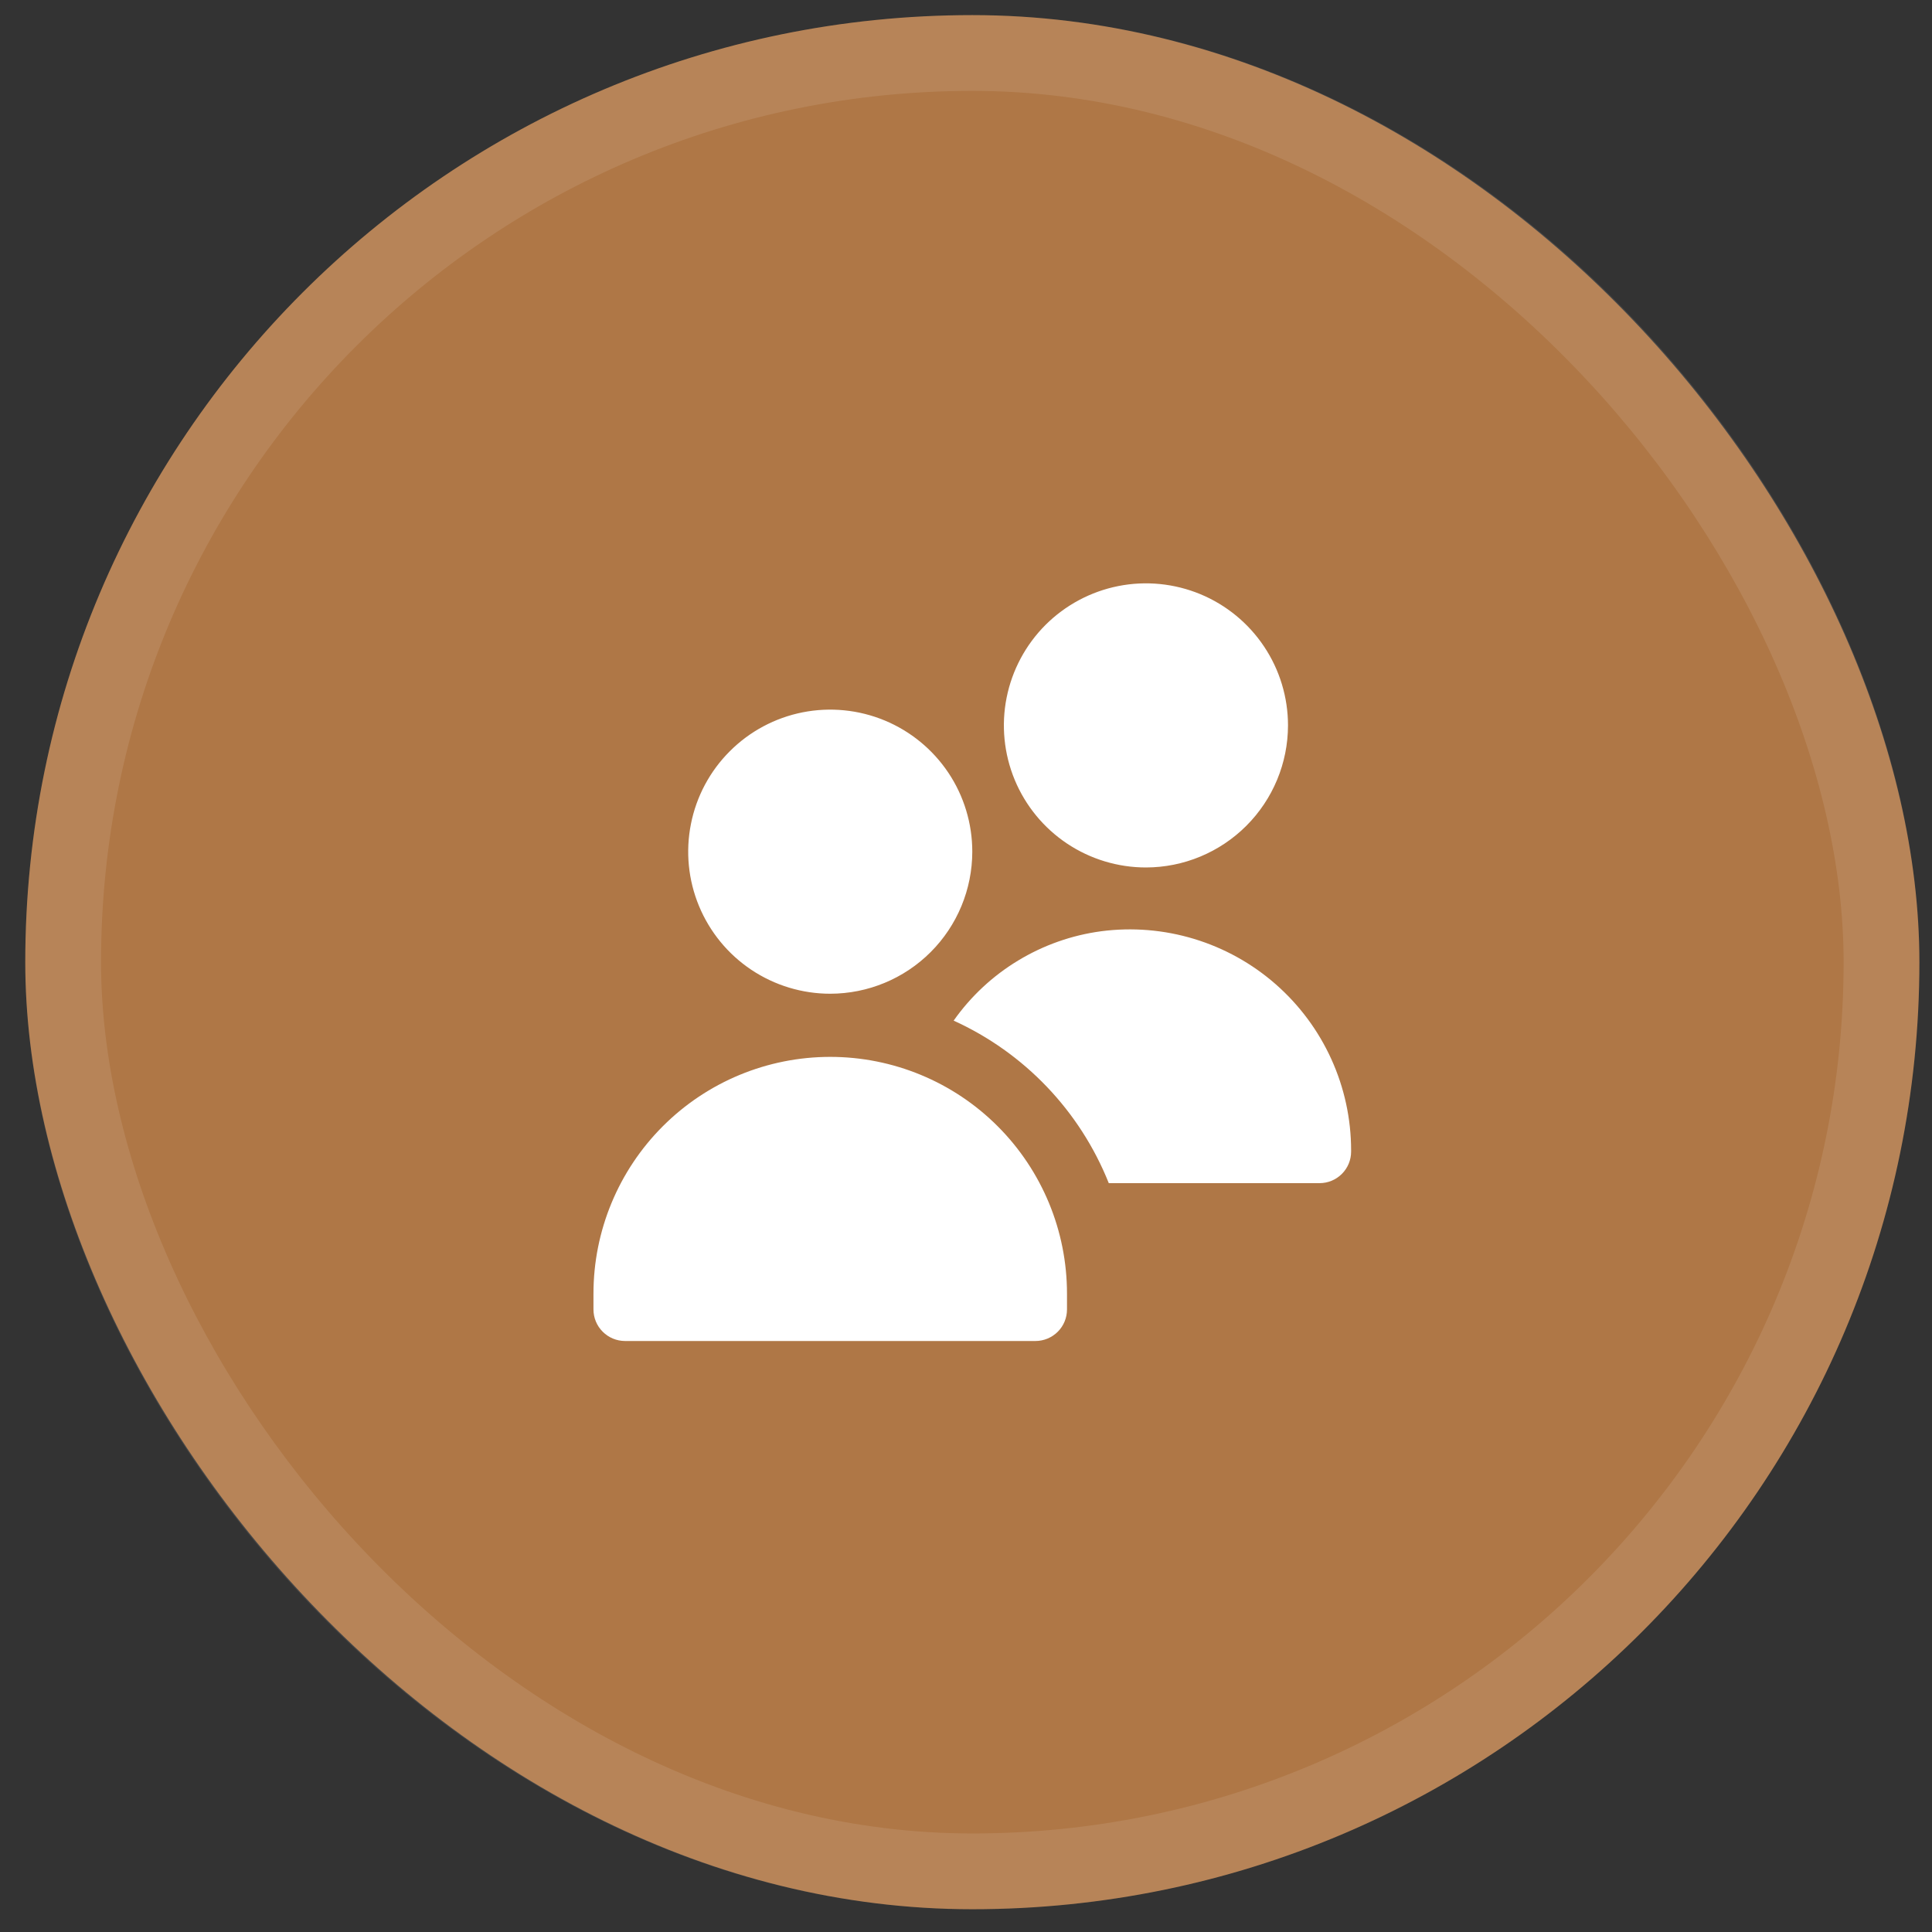 <?xml version="1.0" encoding="UTF-8"?> <svg xmlns="http://www.w3.org/2000/svg" width="51" height="51" viewBox="0 0 51 51" fill="none"><rect x="0" y="0" width="51" height="51" fill="#333333" stroke="none"/><rect x="0.667" y="0.399" width="50" height="50" rx="25" fill="#AF7746"></rect><rect x="1.667" y="1.399" width="48" height="48" rx="24" stroke="white" stroke-opacity="0.1" stroke-width="2"></rect><g clip-path="url(#clip0_4105_1346)"><path d="M21.916 26.232C21.175 26.232 20.45 26.012 19.833 25.6C19.216 25.188 18.736 24.602 18.452 23.917C18.168 23.232 18.094 22.478 18.239 21.751C18.383 21.023 18.74 20.355 19.265 19.831C19.789 19.306 20.457 18.949 21.185 18.804C21.912 18.66 22.666 18.734 23.352 19.018C24.037 19.302 24.622 19.782 25.035 20.399C25.447 21.016 25.666 21.741 25.666 22.482C25.665 23.477 25.27 24.43 24.567 25.133C23.864 25.836 22.911 26.231 21.916 26.232ZM27.333 35.399H16.5C16.279 35.399 16.067 35.311 15.911 35.155C15.754 34.999 15.666 34.787 15.666 34.566V34.149C15.666 32.491 16.325 30.902 17.497 29.73C18.669 28.557 20.259 27.899 21.916 27.899C23.574 27.899 25.164 28.557 26.336 29.73C27.508 30.902 28.166 32.491 28.166 34.149V34.566C28.166 34.787 28.079 34.999 27.922 35.155C27.766 35.311 27.554 35.399 27.333 35.399ZM30.25 22.899C29.508 22.899 28.783 22.679 28.166 22.267C27.55 21.855 27.069 21.269 26.785 20.584C26.502 19.899 26.427 19.145 26.572 18.417C26.717 17.69 27.074 17.022 27.598 16.497C28.123 15.973 28.791 15.616 29.518 15.471C30.246 15.326 31 15.401 31.685 15.684C32.37 15.968 32.956 16.449 33.368 17.066C33.78 17.682 34 18.407 34 19.149C33.999 20.143 33.603 21.096 32.9 21.799C32.197 22.502 31.244 22.898 30.25 22.899ZM29.066 24.583C28.29 24.687 27.543 24.951 26.874 25.357C26.204 25.762 25.625 26.302 25.174 26.942C27.041 27.79 28.509 29.327 29.269 31.232H34.833C35.054 31.232 35.266 31.145 35.422 30.988C35.579 30.832 35.666 30.62 35.666 30.399V30.367C35.666 29.537 35.488 28.716 35.144 27.959C34.801 27.203 34.3 26.529 33.675 25.981C33.051 25.434 32.316 25.026 31.521 24.785C30.726 24.544 29.889 24.475 29.066 24.583Z" fill="white"></path></g><defs><clipPath id="clip0_4105_1346"><rect width="20" height="20" fill="white" transform="translate(15.666 15.399)"></rect></clipPath></defs></svg> 